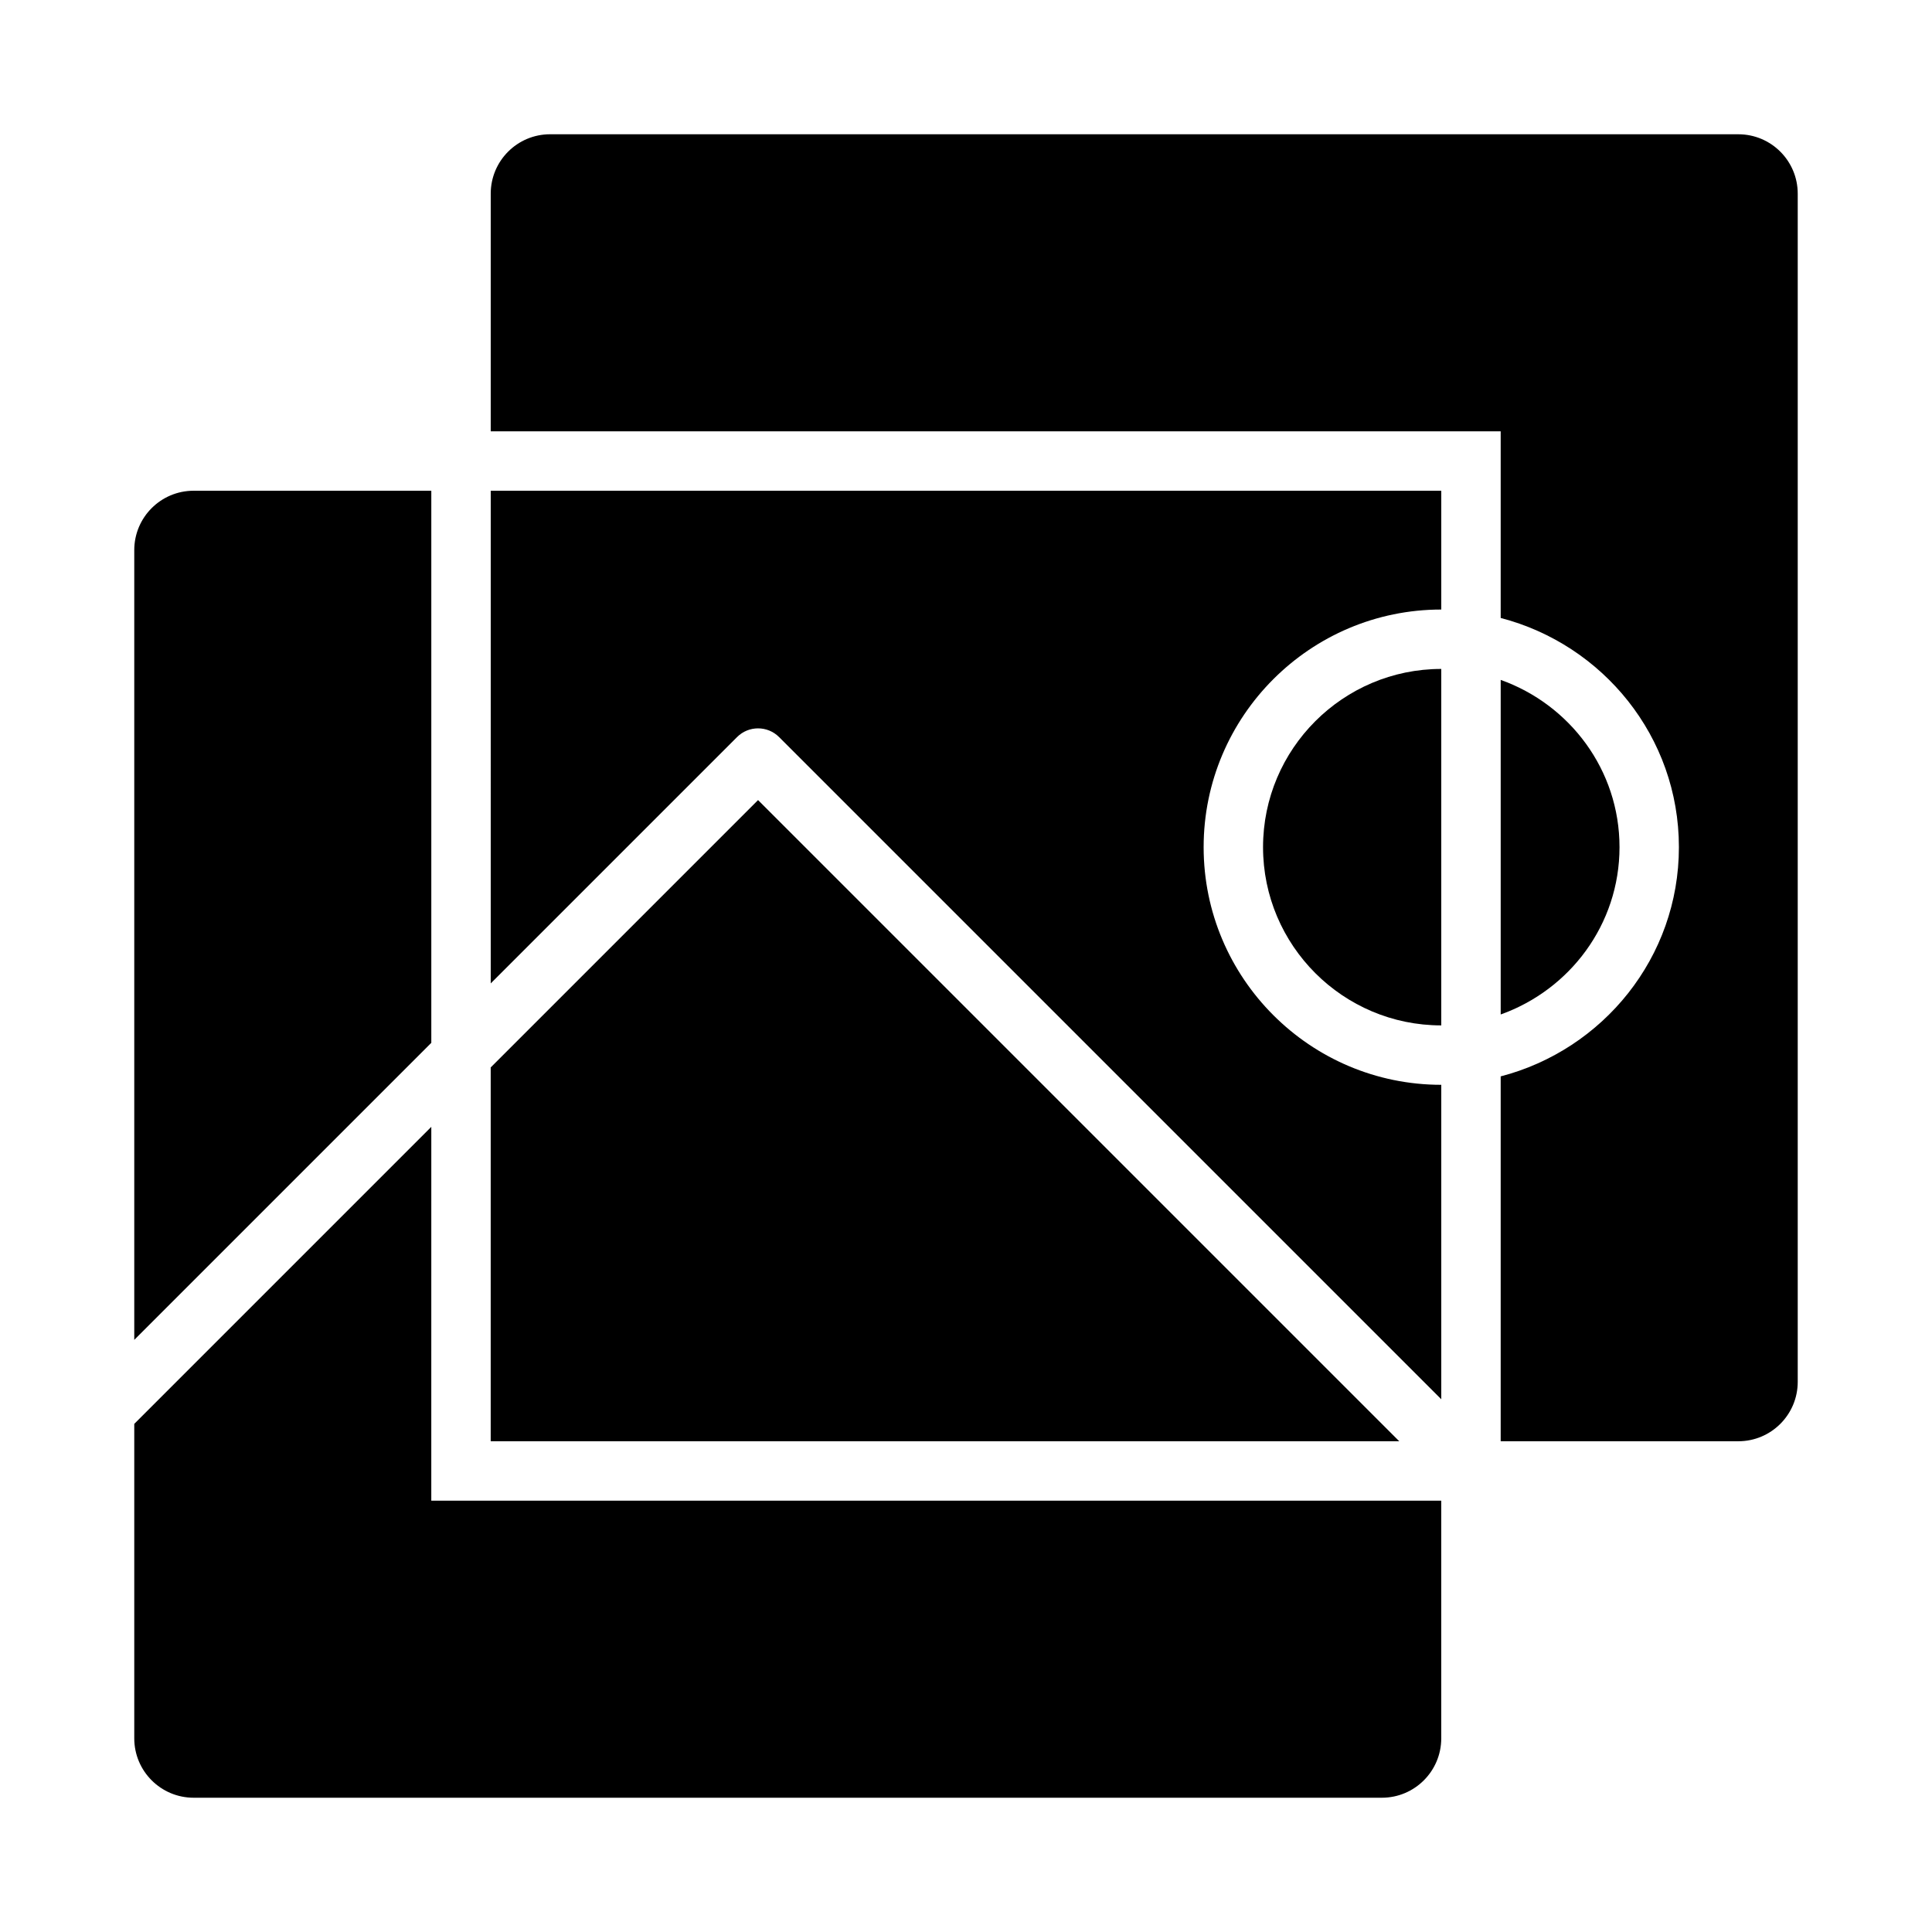 <?xml version="1.0" encoding="UTF-8"?>
<!-- Uploaded to: ICON Repo, www.svgrepo.com, Generator: ICON Repo Mixer Tools -->
<svg fill="#000000" width="800px" height="800px" version="1.1" viewBox="144 144 512 512" xmlns="http://www.w3.org/2000/svg">
 <g>
  <path d="m344.89 356.03-70.848 70.848v99.074h240.77z"/>
  <path d="m258.3 274.05h-62.977c-8.695 0-15.742 7.047-15.742 15.742v209.29l78.719-78.719z"/>
  <path d="m258.3 442.62-78.719 78.719v83.336c0 8.695 7.047 15.742 15.742 15.742h314.88c8.695 0 15.742-7.047 15.742-15.742v-62.977h-267.65z"/>
  <path d="m541.7 324.18v88.664c18.285-6.523 31.488-23.836 31.488-44.332 0-20.5-13.203-37.812-31.488-44.332z"/>
  <path d="m604.67 179.58h-314.88c-8.695 0-15.742 7.047-15.742 15.742v62.977h267.65v49.469c27.086 7.039 47.23 31.477 47.23 60.742 0 29.262-20.145 53.703-47.23 60.742v96.695h62.977c8.695 0 15.742-7.051 15.742-15.742v-314.88c0-8.695-7.047-15.742-15.742-15.742z"/>
  <path d="m478.72 368.51c0 26.047 21.188 47.23 47.23 47.23v-94.465c-26.043 0-47.23 21.188-47.23 47.234z"/>
  <path d="m274.05 404.61 65.281-65.281c3.074-3.074 8.055-3.074 11.133 0l175.49 175.49v-83.332c-34.73 0-62.977-28.242-62.977-62.977 0-34.73 28.242-62.977 62.977-62.977v-31.488h-251.9z"/>
 </g>
</svg>